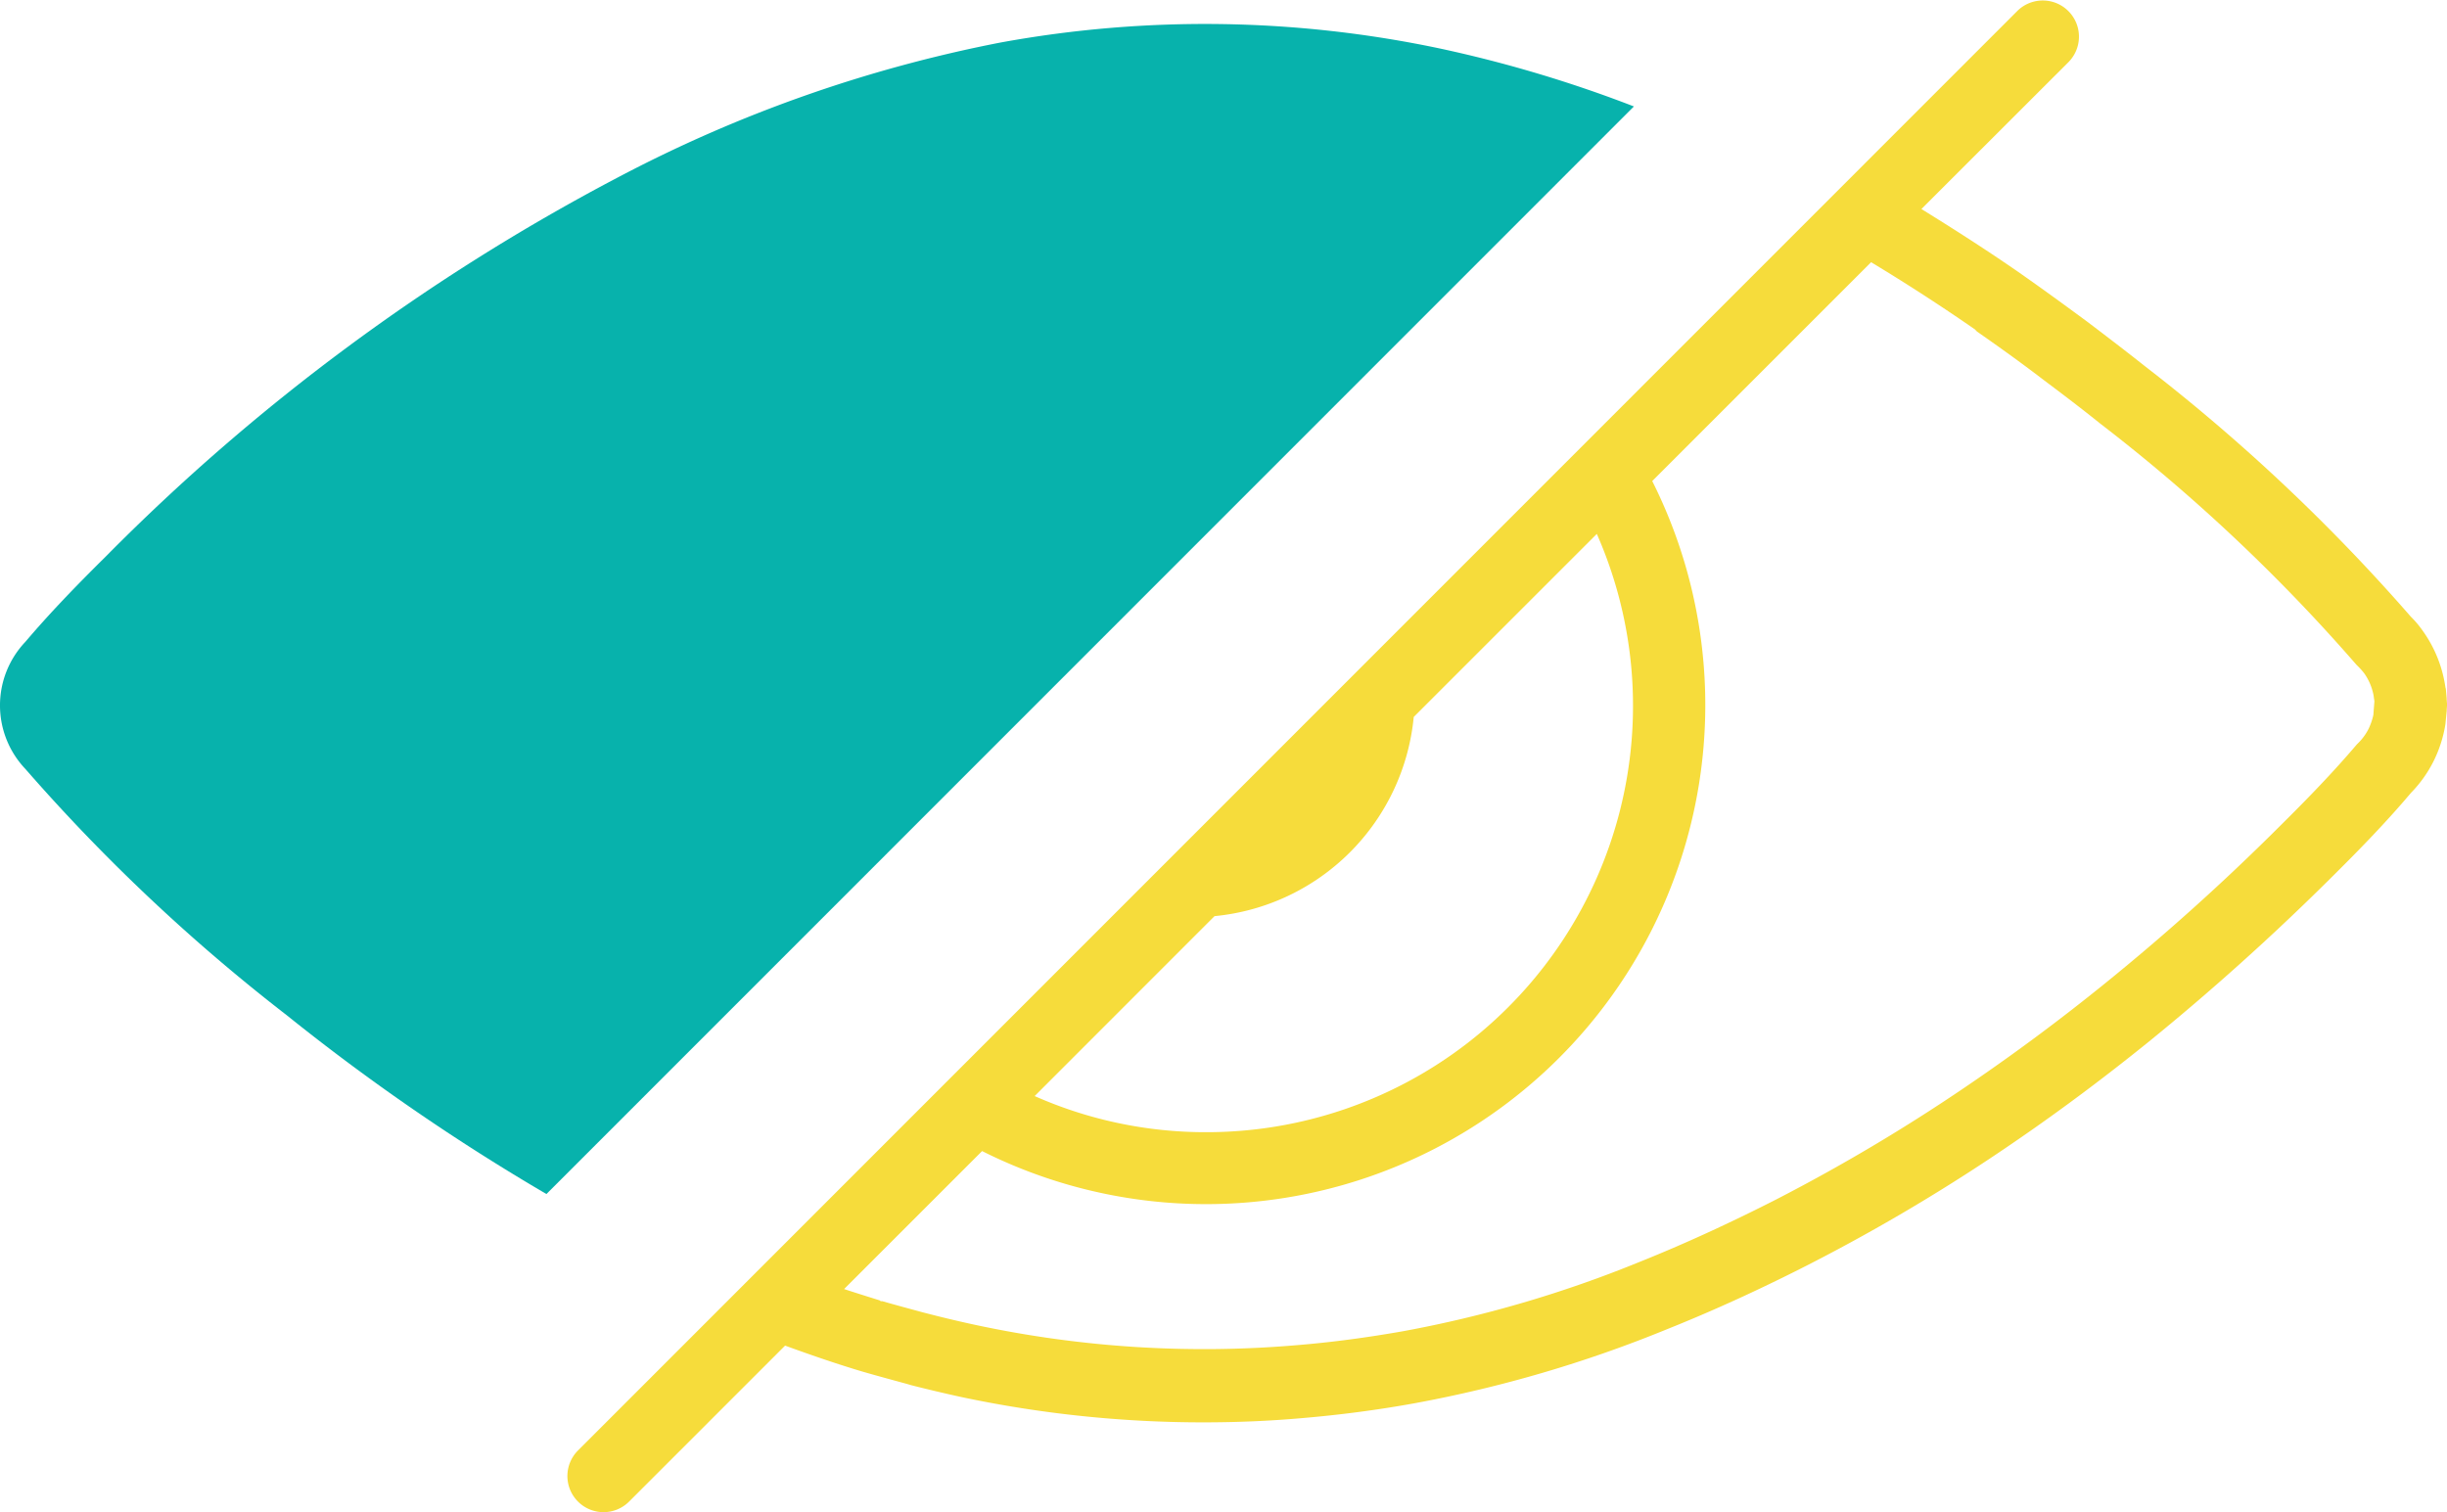 <?xml version="1.0" encoding="UTF-8"?> <svg xmlns="http://www.w3.org/2000/svg" width="99.503" height="61.496" viewBox="0 0 99.503 61.496"><g transform="translate(-3.571 -21.287)"><path d="M101.526,49.72v-.033l-.033-.364a.087.087,0,0,0-.013-.054l-.021-.13a5.2,5.2,0,0,0-.912-2.205,4.081,4.081,0,0,0-.481-.569,75.651,75.651,0,0,0-10.8-10.177c-.77-.611-1.553-1.209-2.348-1.812l-.364-.268c-.816-.6-1.628-1.188-2.444-1.758L84,32.274c-1.276-.879-2.548-1.691-3.833-2.486L86.16,23.8a1.471,1.471,0,0,0-2.08-2.08L25.54,80.277a1.469,1.469,0,0,0,2.076,2.08l6.344-6.344c1,.364,1.992.707,2.988,1.009l.109.033c.59.172,1.18.331,1.854.515l.184.054q1.011.257,2.034.481a47.453,47.453,0,0,0,9.847,1.029c1.327,0,2.666-.054,4-.172,1.532-.13,3.084-.331,4.616-.611a51.813,51.813,0,0,0,10.219-3c1.875-.749,3.825-1.64,5.775-2.636A75.6,75.6,0,0,0,84.1,67.626c1.779-1.222,3.565-2.561,5.3-3.963,2.494-2.025,4.971-4.243,7.348-6.6,1.038-1.029,2.226-2.226,3.331-3.536a5.105,5.105,0,0,0,.9-1.255,5.2,5.2,0,0,0,.494-1.523l.054-.548c0-.084.013-.172.013-.255s-.013-.151-.013-.226ZM50.469,59.5l.954-.954a9,9,0,0,0,8.1-8.1l7.445-7.445A17.341,17.341,0,0,1,51.038,67.333a17.157,17.157,0,0,1-6.93-1.469ZM82.423,34.768c.8.557,1.594,1.126,2.377,1.716l.352.268c.77.577,1.532,1.155,2.281,1.758a71.83,71.83,0,0,1,10.424,9.813l.084.084a3.092,3.092,0,0,1,.226.255,2.3,2.3,0,0,1,.385.9l.021.151.013.075v.033l-.042.548a2.657,2.657,0,0,1-.192.557,2.209,2.209,0,0,1-.4.557l-.084.084c-.933,1.1-1.95,2.155-3.193,3.385a91.61,91.61,0,0,1-7.122,6.394c-1.682,1.36-3.406,2.645-5.122,3.825a73.994,73.994,0,0,1-8.173,4.9c-1.875.954-3.737,1.812-5.528,2.528a48.669,48.669,0,0,1-9.642,2.829c-1.448.255-2.9.452-4.348.569a44.341,44.341,0,0,1-12.994-.816c-.644-.138-1.285-.289-1.917-.452l-.247-.063c-.557-.151-1.113-.3-1.67-.46h-.063l-.042-.033c-.481-.151-.962-.3-1.448-.46l5.612-5.612a20.3,20.3,0,0,0,27.25-27.25l8.9-8.9c1.4.845,2.816,1.758,4.222,2.733" transform="translate(1.535)" fill="#f6dc3b"></path><path d="M70.011,25.551A52.317,52.317,0,0,0,62.148,23.2a46.191,46.191,0,0,0-17.9-.247A56.344,56.344,0,0,0,28.67,28.451a84.592,84.592,0,0,0-20.794,15.4C6.743,44.972,5.625,46.119,4.6,47.328a3.753,3.753,0,0,0,0,5.164A74.781,74.781,0,0,0,15.229,62.51a87.048,87.048,0,0,0,10.562,7.273Z" transform="translate(0 0.065)" fill="#07b2ac"></path></g></svg> 